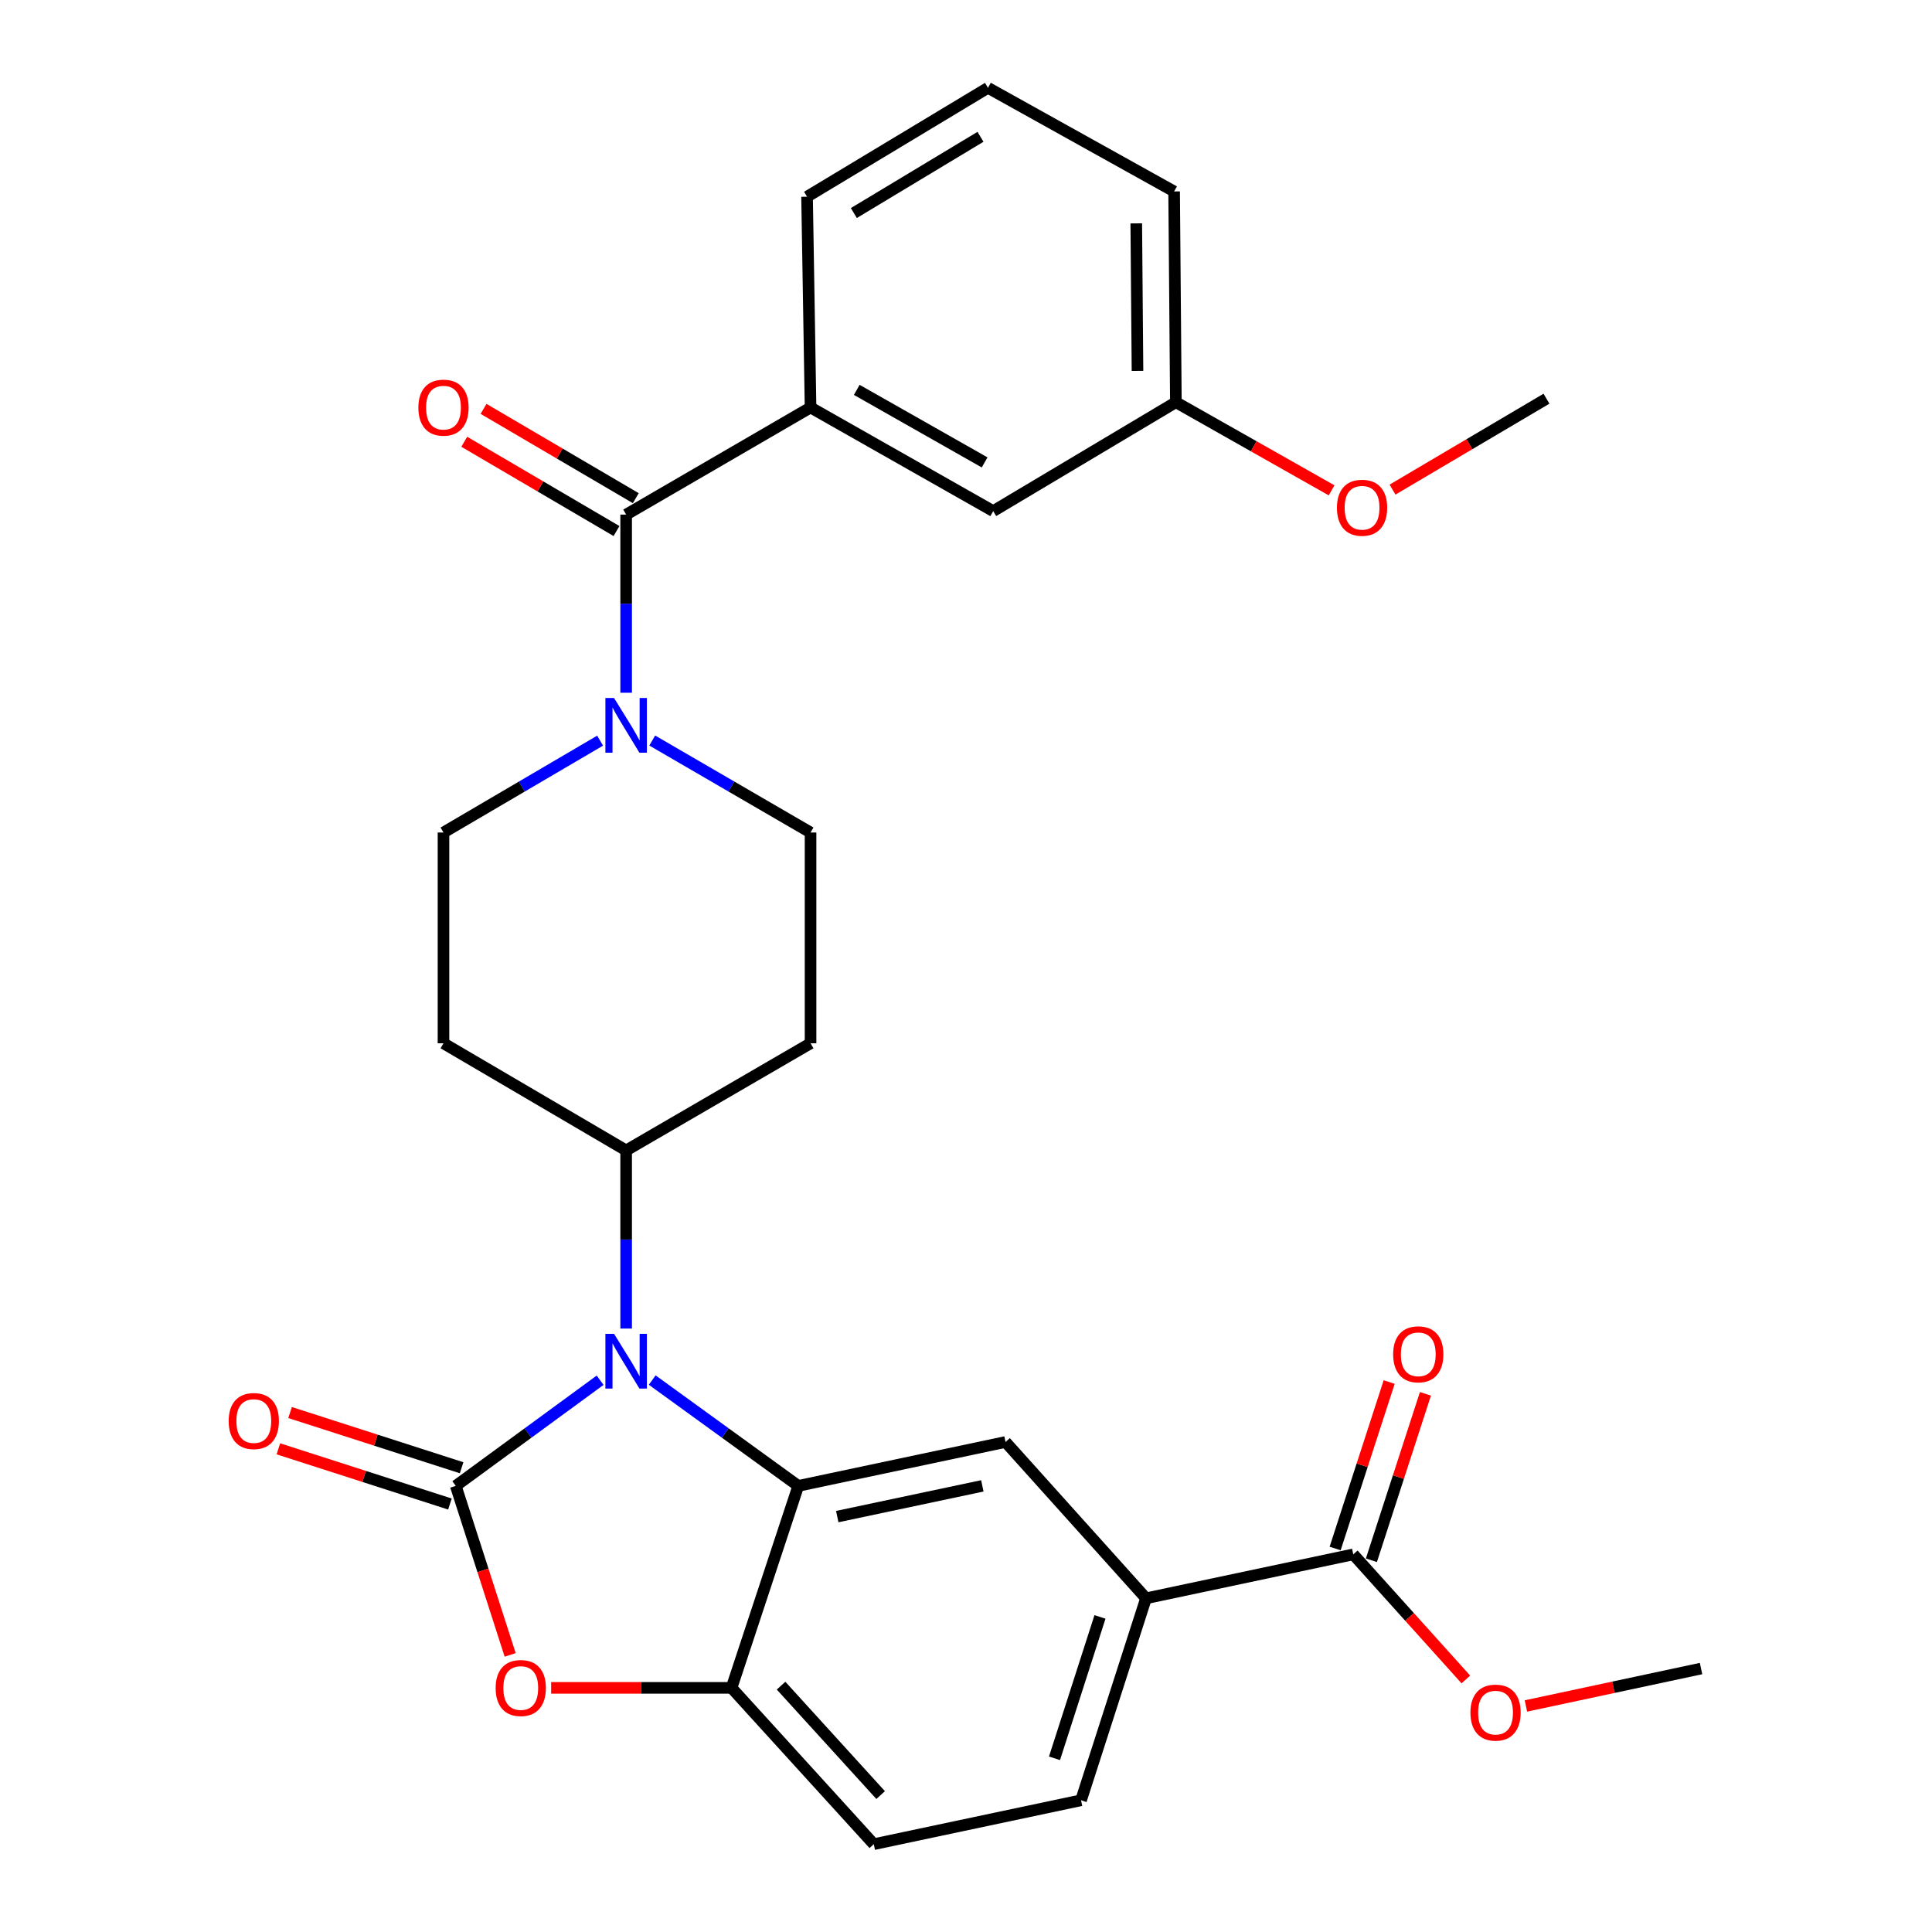 <?xml version='1.0' encoding='iso-8859-1'?>
<svg version='1.1' baseProfile='full'
              xmlns='http://www.w3.org/2000/svg'
                      xmlns:rdkit='http://www.rdkit.org/xml'
                      xmlns:xlink='http://www.w3.org/1999/xlink'
                  xml:space='preserve'
width='1000px' height='1000px' viewBox='0 0 1000 1000'>
<!-- END OF HEADER -->
<rect style='opacity:1.0;fill:#FFFFFF;stroke:none' width='1000' height='1000' x='0' y='0'> </rect>
<path class='bond-0' d='M 310.615,383.358 L 270.082,407.133' style='fill:none;fill-rule:evenodd;stroke:#0000FF;stroke-width:6px;stroke-linecap:butt;stroke-linejoin:miter;stroke-opacity:1' />
<path class='bond-0' d='M 270.082,407.133 L 229.549,430.907' style='fill:none;fill-rule:evenodd;stroke:#000000;stroke-width:6px;stroke-linecap:butt;stroke-linejoin:miter;stroke-opacity:1' />
<path class='bond-1' d='M 324.095,358.564 L 324.095,312.461' style='fill:none;fill-rule:evenodd;stroke:#0000FF;stroke-width:6px;stroke-linecap:butt;stroke-linejoin:miter;stroke-opacity:1' />
<path class='bond-1' d='M 324.095,312.461 L 324.095,266.358' style='fill:none;fill-rule:evenodd;stroke:#000000;stroke-width:6px;stroke-linecap:butt;stroke-linejoin:miter;stroke-opacity:1' />
<path class='bond-2' d='M 337.595,383.295 L 378.568,407.101' style='fill:none;fill-rule:evenodd;stroke:#0000FF;stroke-width:6px;stroke-linecap:butt;stroke-linejoin:miter;stroke-opacity:1' />
<path class='bond-2' d='M 378.568,407.101 L 419.54,430.907' style='fill:none;fill-rule:evenodd;stroke:#000000;stroke-width:6px;stroke-linecap:butt;stroke-linejoin:miter;stroke-opacity:1' />
<path class='bond-3' d='M 329.086,257.848 L 289.683,234.741' style='fill:none;fill-rule:evenodd;stroke:#000000;stroke-width:6px;stroke-linecap:butt;stroke-linejoin:miter;stroke-opacity:1' />
<path class='bond-3' d='M 289.683,234.741 L 250.28,211.633' style='fill:none;fill-rule:evenodd;stroke:#FF0000;stroke-width:6px;stroke-linecap:butt;stroke-linejoin:miter;stroke-opacity:1' />
<path class='bond-3' d='M 319.105,274.869 L 279.702,251.761' style='fill:none;fill-rule:evenodd;stroke:#000000;stroke-width:6px;stroke-linecap:butt;stroke-linejoin:miter;stroke-opacity:1' />
<path class='bond-3' d='M 279.702,251.761 L 240.298,228.654' style='fill:none;fill-rule:evenodd;stroke:#FF0000;stroke-width:6px;stroke-linecap:butt;stroke-linejoin:miter;stroke-opacity:1' />
<path class='bond-4' d='M 324.095,266.358 L 419.54,210.913' style='fill:none;fill-rule:evenodd;stroke:#000000;stroke-width:6px;stroke-linecap:butt;stroke-linejoin:miter;stroke-opacity:1' />
<path class='bond-5' d='M 559.546,931.821 L 593.177,827.278' style='fill:none;fill-rule:evenodd;stroke:#000000;stroke-width:6px;stroke-linecap:butt;stroke-linejoin:miter;stroke-opacity:1' />
<path class='bond-5' d='M 545.807,910.097 L 569.349,836.917' style='fill:none;fill-rule:evenodd;stroke:#000000;stroke-width:6px;stroke-linecap:butt;stroke-linejoin:miter;stroke-opacity:1' />
<path class='bond-6' d='M 559.546,931.821 L 452.273,954.545' style='fill:none;fill-rule:evenodd;stroke:#000000;stroke-width:6px;stroke-linecap:butt;stroke-linejoin:miter;stroke-opacity:1' />
<path class='bond-7' d='M 593.177,827.278 L 520.456,746.368' style='fill:none;fill-rule:evenodd;stroke:#000000;stroke-width:6px;stroke-linecap:butt;stroke-linejoin:miter;stroke-opacity:1' />
<path class='bond-8' d='M 593.177,827.278 L 700.45,804.543' style='fill:none;fill-rule:evenodd;stroke:#000000;stroke-width:6px;stroke-linecap:butt;stroke-linejoin:miter;stroke-opacity:1' />
<path class='bond-9' d='M 520.456,746.368 L 413.183,769.092' style='fill:none;fill-rule:evenodd;stroke:#000000;stroke-width:6px;stroke-linecap:butt;stroke-linejoin:miter;stroke-opacity:1' />
<path class='bond-9' d='M 508.454,769.08 L 433.362,784.987' style='fill:none;fill-rule:evenodd;stroke:#000000;stroke-width:6px;stroke-linecap:butt;stroke-linejoin:miter;stroke-opacity:1' />
<path class='bond-10' d='M 413.183,769.092 L 378.642,873.636' style='fill:none;fill-rule:evenodd;stroke:#000000;stroke-width:6px;stroke-linecap:butt;stroke-linejoin:miter;stroke-opacity:1' />
<path class='bond-11' d='M 413.183,769.092 L 375.384,741.707' style='fill:none;fill-rule:evenodd;stroke:#000000;stroke-width:6px;stroke-linecap:butt;stroke-linejoin:miter;stroke-opacity:1' />
<path class='bond-11' d='M 375.384,741.707 L 337.586,714.322' style='fill:none;fill-rule:evenodd;stroke:#0000FF;stroke-width:6px;stroke-linecap:butt;stroke-linejoin:miter;stroke-opacity:1' />
<path class='bond-12' d='M 378.642,873.636 L 452.273,954.545' style='fill:none;fill-rule:evenodd;stroke:#000000;stroke-width:6px;stroke-linecap:butt;stroke-linejoin:miter;stroke-opacity:1' />
<path class='bond-12' d='M 404.279,872.492 L 455.821,929.129' style='fill:none;fill-rule:evenodd;stroke:#000000;stroke-width:6px;stroke-linecap:butt;stroke-linejoin:miter;stroke-opacity:1' />
<path class='bond-13' d='M 378.642,873.636 L 331.959,873.636' style='fill:none;fill-rule:evenodd;stroke:#000000;stroke-width:6px;stroke-linecap:butt;stroke-linejoin:miter;stroke-opacity:1' />
<path class='bond-13' d='M 331.959,873.636 L 285.276,873.636' style='fill:none;fill-rule:evenodd;stroke:#FF0000;stroke-width:6px;stroke-linecap:butt;stroke-linejoin:miter;stroke-opacity:1' />
<path class='bond-14' d='M 310.623,714.409 L 273.265,741.751' style='fill:none;fill-rule:evenodd;stroke:#0000FF;stroke-width:6px;stroke-linecap:butt;stroke-linejoin:miter;stroke-opacity:1' />
<path class='bond-14' d='M 273.265,741.751 L 235.907,769.092' style='fill:none;fill-rule:evenodd;stroke:#000000;stroke-width:6px;stroke-linecap:butt;stroke-linejoin:miter;stroke-opacity:1' />
<path class='bond-15' d='M 324.095,687.661 L 324.095,641.559' style='fill:none;fill-rule:evenodd;stroke:#0000FF;stroke-width:6px;stroke-linecap:butt;stroke-linejoin:miter;stroke-opacity:1' />
<path class='bond-15' d='M 324.095,641.559 L 324.095,595.456' style='fill:none;fill-rule:evenodd;stroke:#000000;stroke-width:6px;stroke-linecap:butt;stroke-linejoin:miter;stroke-opacity:1' />
<path class='bond-16' d='M 235.907,769.092 L 249.982,812.831' style='fill:none;fill-rule:evenodd;stroke:#000000;stroke-width:6px;stroke-linecap:butt;stroke-linejoin:miter;stroke-opacity:1' />
<path class='bond-16' d='M 249.982,812.831 L 264.057,856.57' style='fill:none;fill-rule:evenodd;stroke:#FF0000;stroke-width:6px;stroke-linecap:butt;stroke-linejoin:miter;stroke-opacity:1' />
<path class='bond-17' d='M 238.929,759.701 L 194.53,745.413' style='fill:none;fill-rule:evenodd;stroke:#000000;stroke-width:6px;stroke-linecap:butt;stroke-linejoin:miter;stroke-opacity:1' />
<path class='bond-17' d='M 194.53,745.413 L 150.131,731.126' style='fill:none;fill-rule:evenodd;stroke:#FF0000;stroke-width:6px;stroke-linecap:butt;stroke-linejoin:miter;stroke-opacity:1' />
<path class='bond-17' d='M 232.885,778.484 L 188.486,764.196' style='fill:none;fill-rule:evenodd;stroke:#000000;stroke-width:6px;stroke-linecap:butt;stroke-linejoin:miter;stroke-opacity:1' />
<path class='bond-17' d='M 188.486,764.196 L 144.087,749.909' style='fill:none;fill-rule:evenodd;stroke:#FF0000;stroke-width:6px;stroke-linecap:butt;stroke-linejoin:miter;stroke-opacity:1' />
<path class='bond-18' d='M 324.095,595.456 L 419.54,540' style='fill:none;fill-rule:evenodd;stroke:#000000;stroke-width:6px;stroke-linecap:butt;stroke-linejoin:miter;stroke-opacity:1' />
<path class='bond-19' d='M 324.095,595.456 L 229.549,540' style='fill:none;fill-rule:evenodd;stroke:#000000;stroke-width:6px;stroke-linecap:butt;stroke-linejoin:miter;stroke-opacity:1' />
<path class='bond-20' d='M 419.54,540 L 419.54,430.907' style='fill:none;fill-rule:evenodd;stroke:#000000;stroke-width:6px;stroke-linecap:butt;stroke-linejoin:miter;stroke-opacity:1' />
<path class='bond-21' d='M 229.549,430.907 L 229.549,540' style='fill:none;fill-rule:evenodd;stroke:#000000;stroke-width:6px;stroke-linecap:butt;stroke-linejoin:miter;stroke-opacity:1' />
<path class='bond-22' d='M 700.45,804.543 L 729.588,836.917' style='fill:none;fill-rule:evenodd;stroke:#000000;stroke-width:6px;stroke-linecap:butt;stroke-linejoin:miter;stroke-opacity:1' />
<path class='bond-22' d='M 729.588,836.917 L 758.726,869.291' style='fill:none;fill-rule:evenodd;stroke:#FF0000;stroke-width:6px;stroke-linecap:butt;stroke-linejoin:miter;stroke-opacity:1' />
<path class='bond-23' d='M 709.833,807.589 L 723.816,764.514' style='fill:none;fill-rule:evenodd;stroke:#000000;stroke-width:6px;stroke-linecap:butt;stroke-linejoin:miter;stroke-opacity:1' />
<path class='bond-23' d='M 723.816,764.514 L 737.8,721.439' style='fill:none;fill-rule:evenodd;stroke:#FF0000;stroke-width:6px;stroke-linecap:butt;stroke-linejoin:miter;stroke-opacity:1' />
<path class='bond-23' d='M 691.066,801.497 L 705.049,758.422' style='fill:none;fill-rule:evenodd;stroke:#000000;stroke-width:6px;stroke-linecap:butt;stroke-linejoin:miter;stroke-opacity:1' />
<path class='bond-23' d='M 705.049,758.422 L 719.032,715.347' style='fill:none;fill-rule:evenodd;stroke:#FF0000;stroke-width:6px;stroke-linecap:butt;stroke-linejoin:miter;stroke-opacity:1' />
<path class='bond-24' d='M 789.811,883.004 L 835.133,873.321' style='fill:none;fill-rule:evenodd;stroke:#FF0000;stroke-width:6px;stroke-linecap:butt;stroke-linejoin:miter;stroke-opacity:1' />
<path class='bond-24' d='M 835.133,873.321 L 880.455,863.639' style='fill:none;fill-rule:evenodd;stroke:#000000;stroke-width:6px;stroke-linecap:butt;stroke-linejoin:miter;stroke-opacity:1' />
<path class='bond-25' d='M 419.54,210.913 L 514.087,264.55' style='fill:none;fill-rule:evenodd;stroke:#000000;stroke-width:6px;stroke-linecap:butt;stroke-linejoin:miter;stroke-opacity:1' />
<path class='bond-25' d='M 443.458,201.797 L 509.641,239.342' style='fill:none;fill-rule:evenodd;stroke:#000000;stroke-width:6px;stroke-linecap:butt;stroke-linejoin:miter;stroke-opacity:1' />
<path class='bond-26' d='M 419.54,210.913 L 417.732,101.821' style='fill:none;fill-rule:evenodd;stroke:#000000;stroke-width:6px;stroke-linecap:butt;stroke-linejoin:miter;stroke-opacity:1' />
<path class='bond-27' d='M 514.087,264.55 L 608.633,208.184' style='fill:none;fill-rule:evenodd;stroke:#000000;stroke-width:6px;stroke-linecap:butt;stroke-linejoin:miter;stroke-opacity:1' />
<path class='bond-28' d='M 417.732,101.821 L 511.368,45.455' style='fill:none;fill-rule:evenodd;stroke:#000000;stroke-width:6px;stroke-linecap:butt;stroke-linejoin:miter;stroke-opacity:1' />
<path class='bond-28' d='M 441.953,110.27 L 507.499,70.814' style='fill:none;fill-rule:evenodd;stroke:#000000;stroke-width:6px;stroke-linecap:butt;stroke-linejoin:miter;stroke-opacity:1' />
<path class='bond-29' d='M 608.633,208.184 L 607.723,99.091' style='fill:none;fill-rule:evenodd;stroke:#000000;stroke-width:6px;stroke-linecap:butt;stroke-linejoin:miter;stroke-opacity:1' />
<path class='bond-29' d='M 588.766,191.984 L 588.129,115.619' style='fill:none;fill-rule:evenodd;stroke:#000000;stroke-width:6px;stroke-linecap:butt;stroke-linejoin:miter;stroke-opacity:1' />
<path class='bond-30' d='M 608.633,208.184 L 648.932,230.994' style='fill:none;fill-rule:evenodd;stroke:#000000;stroke-width:6px;stroke-linecap:butt;stroke-linejoin:miter;stroke-opacity:1' />
<path class='bond-30' d='M 648.932,230.994 L 689.231,253.805' style='fill:none;fill-rule:evenodd;stroke:#FF0000;stroke-width:6px;stroke-linecap:butt;stroke-linejoin:miter;stroke-opacity:1' />
<path class='bond-31' d='M 511.368,45.455 L 607.723,99.091' style='fill:none;fill-rule:evenodd;stroke:#000000;stroke-width:6px;stroke-linecap:butt;stroke-linejoin:miter;stroke-opacity:1' />
<path class='bond-32' d='M 720.77,253.417 L 760.613,229.891' style='fill:none;fill-rule:evenodd;stroke:#FF0000;stroke-width:6px;stroke-linecap:butt;stroke-linejoin:miter;stroke-opacity:1' />
<path class='bond-32' d='M 760.613,229.891 L 800.455,206.364' style='fill:none;fill-rule:evenodd;stroke:#000000;stroke-width:6px;stroke-linecap:butt;stroke-linejoin:miter;stroke-opacity:1' />
<path  class='atom-0' d='M 317.835 361.291
L 327.115 376.291
Q 328.035 377.771, 329.515 380.451
Q 330.995 383.131, 331.075 383.291
L 331.075 361.291
L 334.835 361.291
L 334.835 389.611
L 330.955 389.611
L 320.995 373.211
Q 319.835 371.291, 318.595 369.091
Q 317.395 366.891, 317.035 366.211
L 317.035 389.611
L 313.355 389.611
L 313.355 361.291
L 317.835 361.291
' fill='#0000FF'/>
<path  class='atom-2' d='M 216.549 210.993
Q 216.549 204.193, 219.909 200.393
Q 223.269 196.593, 229.549 196.593
Q 235.829 196.593, 239.189 200.393
Q 242.549 204.193, 242.549 210.993
Q 242.549 217.873, 239.149 221.793
Q 235.749 225.673, 229.549 225.673
Q 223.309 225.673, 219.909 221.793
Q 216.549 217.913, 216.549 210.993
M 229.549 222.473
Q 233.869 222.473, 236.189 219.593
Q 238.549 216.673, 238.549 210.993
Q 238.549 205.433, 236.189 202.633
Q 233.869 199.793, 229.549 199.793
Q 225.229 199.793, 222.869 202.593
Q 220.549 205.393, 220.549 210.993
Q 220.549 216.713, 222.869 219.593
Q 225.229 222.473, 229.549 222.473
' fill='#FF0000'/>
<path  class='atom-9' d='M 317.835 690.389
L 327.115 705.389
Q 328.035 706.869, 329.515 709.549
Q 330.995 712.229, 331.075 712.389
L 331.075 690.389
L 334.835 690.389
L 334.835 718.709
L 330.955 718.709
L 320.995 702.309
Q 319.835 700.389, 318.595 698.189
Q 317.395 695.989, 317.035 695.309
L 317.035 718.709
L 313.355 718.709
L 313.355 690.389
L 317.835 690.389
' fill='#0000FF'/>
<path  class='atom-11' d='M 256.549 873.716
Q 256.549 866.916, 259.909 863.116
Q 263.269 859.316, 269.549 859.316
Q 275.829 859.316, 279.189 863.116
Q 282.549 866.916, 282.549 873.716
Q 282.549 880.596, 279.149 884.516
Q 275.749 888.396, 269.549 888.396
Q 263.309 888.396, 259.909 884.516
Q 256.549 880.636, 256.549 873.716
M 269.549 885.196
Q 273.869 885.196, 276.189 882.316
Q 278.549 879.396, 278.549 873.716
Q 278.549 868.156, 276.189 865.356
Q 273.869 862.516, 269.549 862.516
Q 265.229 862.516, 262.869 865.316
Q 260.549 868.116, 260.549 873.716
Q 260.549 879.436, 262.869 882.316
Q 265.229 885.196, 269.549 885.196
' fill='#FF0000'/>
<path  class='atom-12' d='M 118.363 735.53
Q 118.363 728.73, 121.723 724.93
Q 125.083 721.13, 131.363 721.13
Q 137.643 721.13, 141.003 724.93
Q 144.363 728.73, 144.363 735.53
Q 144.363 742.41, 140.963 746.33
Q 137.563 750.21, 131.363 750.21
Q 125.123 750.21, 121.723 746.33
Q 118.363 742.45, 118.363 735.53
M 131.363 747.01
Q 135.683 747.01, 138.003 744.13
Q 140.363 741.21, 140.363 735.53
Q 140.363 729.97, 138.003 727.17
Q 135.683 724.33, 131.363 724.33
Q 127.043 724.33, 124.683 727.13
Q 122.363 729.93, 122.363 735.53
Q 122.363 741.25, 124.683 744.13
Q 127.043 747.01, 131.363 747.01
' fill='#FF0000'/>
<path  class='atom-19' d='M 761.092 886.443
Q 761.092 879.643, 764.452 875.843
Q 767.812 872.043, 774.092 872.043
Q 780.372 872.043, 783.732 875.843
Q 787.092 879.643, 787.092 886.443
Q 787.092 893.323, 783.692 897.243
Q 780.292 901.123, 774.092 901.123
Q 767.852 901.123, 764.452 897.243
Q 761.092 893.363, 761.092 886.443
M 774.092 897.923
Q 778.412 897.923, 780.732 895.043
Q 783.092 892.123, 783.092 886.443
Q 783.092 880.883, 780.732 878.083
Q 778.412 875.243, 774.092 875.243
Q 769.772 875.243, 767.412 878.043
Q 765.092 880.843, 765.092 886.443
Q 765.092 892.163, 767.412 895.043
Q 769.772 897.923, 774.092 897.923
' fill='#FF0000'/>
<path  class='atom-20' d='M 721.092 700.989
Q 721.092 694.189, 724.452 690.389
Q 727.812 686.589, 734.092 686.589
Q 740.372 686.589, 743.732 690.389
Q 747.092 694.189, 747.092 700.989
Q 747.092 707.869, 743.692 711.789
Q 740.292 715.669, 734.092 715.669
Q 727.852 715.669, 724.452 711.789
Q 721.092 707.909, 721.092 700.989
M 734.092 712.469
Q 738.412 712.469, 740.732 709.589
Q 743.092 706.669, 743.092 700.989
Q 743.092 695.429, 740.732 692.629
Q 738.412 689.789, 734.092 689.789
Q 729.772 689.789, 727.412 692.589
Q 725.092 695.389, 725.092 700.989
Q 725.092 706.709, 727.412 709.589
Q 729.772 712.469, 734.092 712.469
' fill='#FF0000'/>
<path  class='atom-28' d='M 691.999 262.81
Q 691.999 256.01, 695.359 252.21
Q 698.719 248.41, 704.999 248.41
Q 711.279 248.41, 714.639 252.21
Q 717.999 256.01, 717.999 262.81
Q 717.999 269.69, 714.599 273.61
Q 711.199 277.49, 704.999 277.49
Q 698.759 277.49, 695.359 273.61
Q 691.999 269.73, 691.999 262.81
M 704.999 274.29
Q 709.319 274.29, 711.639 271.41
Q 713.999 268.49, 713.999 262.81
Q 713.999 257.25, 711.639 254.45
Q 709.319 251.61, 704.999 251.61
Q 700.679 251.61, 698.319 254.41
Q 695.999 257.21, 695.999 262.81
Q 695.999 268.53, 698.319 271.41
Q 700.679 274.29, 704.999 274.29
' fill='#FF0000'/>
</svg>
